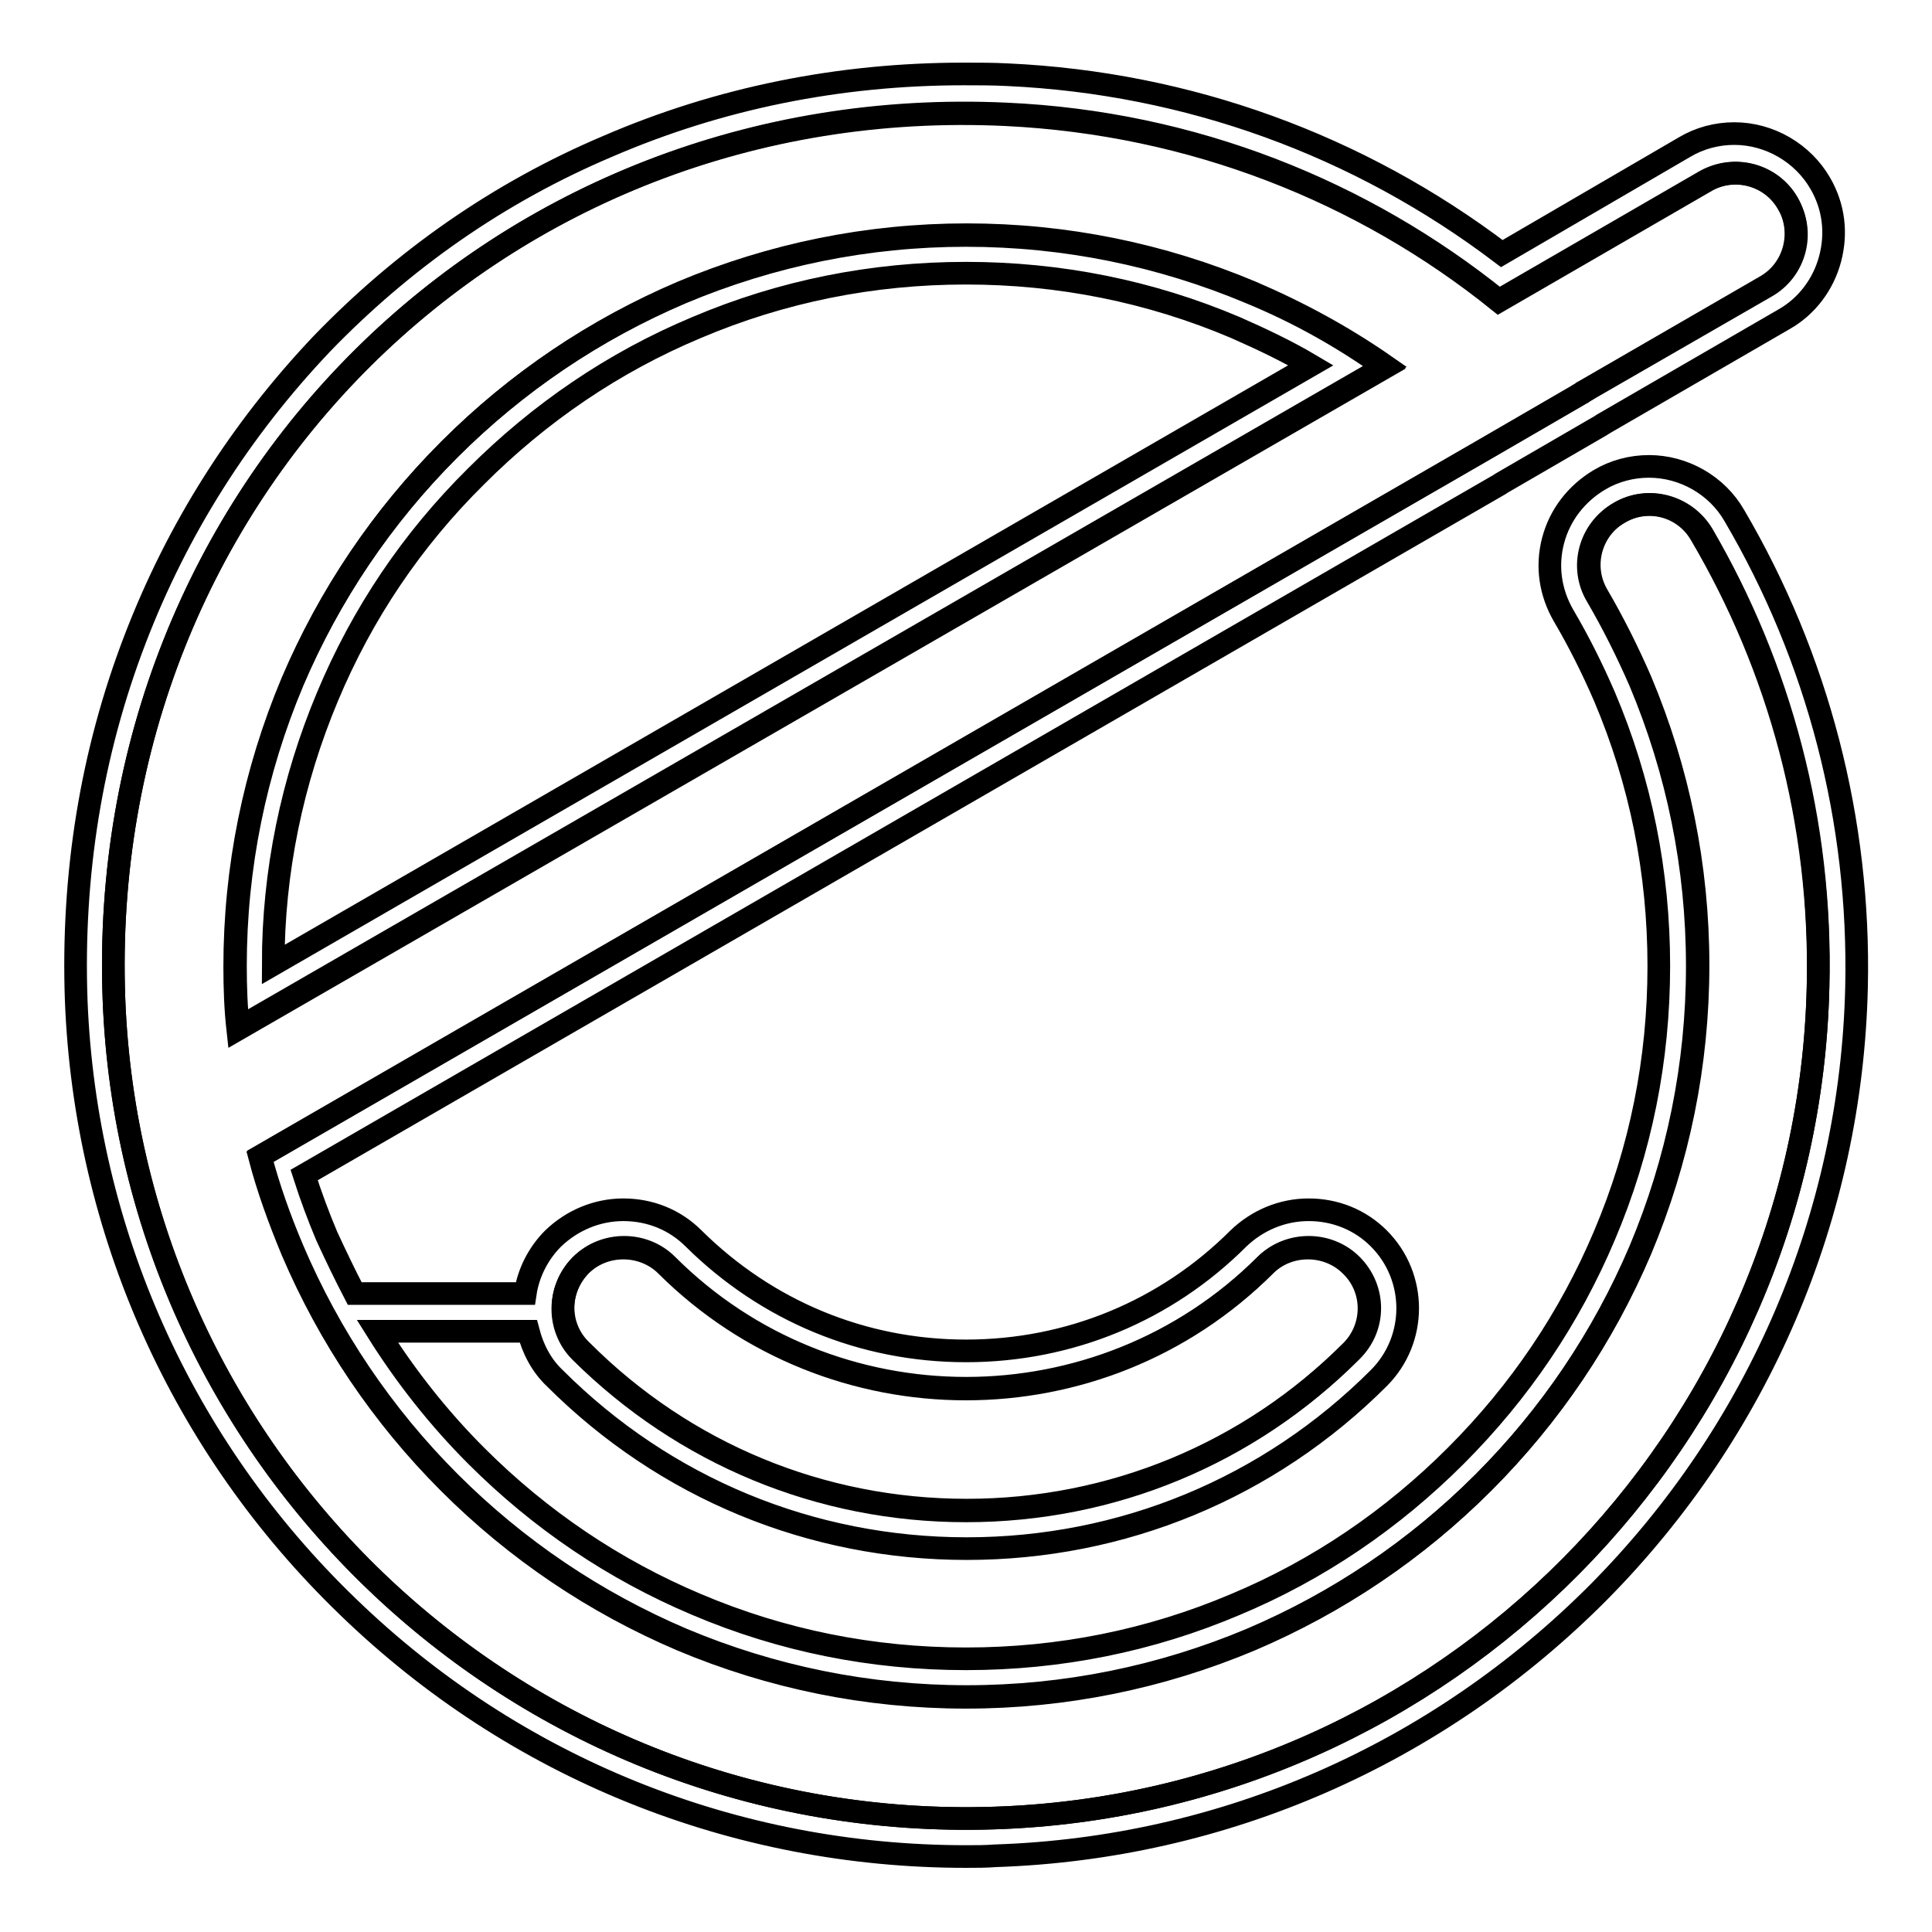 <?xml version="1.0" encoding="utf-8"?>
<!-- Svg Vector Icons : http://www.onlinewebfonts.com/icon -->
<!DOCTYPE svg PUBLIC "-//W3C//DTD SVG 1.1//EN" "http://www.w3.org/Graphics/SVG/1.1/DTD/svg11.dtd">
<svg version="1.1" xmlns="http://www.w3.org/2000/svg" xmlns:xlink="http://www.w3.org/1999/xlink" x="0px" y="0px" viewBox="0 0 256 256" enable-background="new 0 0 256 256" xml:space="preserve">
<g> <path stroke-width="3" fill-opacity="0" stroke="#000000"  d="M165.7,38.8c-11.9-5-24.6-7.6-37.7-7.6c-13.1,0-25.8,2.6-37.7,7.6c-11.5,4.9-21.9,11.9-30.8,20.8 c-8.9,8.9-15.9,19.3-20.8,30.8c-5,11.9-7.6,24.6-7.6,37.7c0,2.8,0.1,5.6,0.4,8.3l152-87.7C177.9,44.7,172,41.4,165.7,38.8 L165.7,38.8z M43.4,92.3C48,81.3,54.6,71.5,63.1,63.1c8.4-8.4,18.2-15.1,29.2-19.7c11.3-4.8,23.3-7.2,35.7-7.2 c12.4,0,24.4,2.4,35.7,7.2c3.4,1.5,6.8,3.1,10,5L36.2,127.8C36.2,115.5,38.7,103.5,43.4,92.3z"/> <path stroke-width="3" fill-opacity="0" stroke="#000000"  d="M229.8,68.3c-2.3-4-6.7-6.5-11.3-6.5c-2.3,0-4.6,0.6-6.6,1.8c-3,1.8-5.2,4.6-6.1,8c-0.9,3.4-0.4,6.9,1.4,10 c2,3.4,3.8,7,5.4,10.7c4.8,11.3,7.2,23.3,7.2,35.7c0,12.4-2.4,24.4-7.2,35.7c-4.6,10.9-11.2,20.7-19.7,29.2 c-8.4,8.4-18.2,15.1-29.2,19.7c-11.3,4.8-23.3,7.2-35.7,7.2c-12.4,0-24.4-2.4-35.7-7.2c-10.9-4.6-20.7-11.2-29.2-19.7 c-5-5-9.4-10.6-13.1-16.5h20c0.6,2.3,1.7,4.5,3.5,6.2c14.6,14.6,34,22.6,54.6,22.6s40-8,54.6-22.6c5.1-5.1,5.1-13.4,0-18.5 c-2.5-2.5-5.8-3.8-9.3-3.8c-3.5,0-6.8,1.4-9.3,3.8c-9.6,9.6-22.4,14.9-36.1,14.9s-26.4-5.3-36.1-14.9c-2.5-2.5-5.8-3.8-9.3-3.8 s-6.8,1.4-9.3,3.8c-2,2-3.3,4.6-3.7,7.3H47c-1.3-2.5-2.5-5-3.7-7.6c-1.1-2.6-2.1-5.3-3-8.1l158.4-91.5c0.1-0.1,0.2-0.1,0.3-0.2 l13.1-7.6c0.1-0.1,0.2-0.1,0.3-0.2l24-13.9c3-1.7,5.2-4.6,6.1-8c0.9-3.4,0.5-6.9-1.3-10c-2.3-4-6.7-6.6-11.4-6.6 c-2.3,0-4.6,0.6-6.6,1.8l-24.2,14.1c-19-14.4-41.6-22.6-65.5-23.7c-1.9-0.1-3.9-0.1-5.8-0.1c-16.5,0-32.4,3.2-47.2,9.6 c-14.4,6.1-27.1,15-37.9,26.2C31.8,57,23.5,70.1,17.9,84.7c-5.8,15.1-8.4,31.2-7.8,47.9c1.2,30.5,14,59.1,36,80.3 C68.2,234.3,97.3,246,128,246c1.3,0,2.6,0,3.9-0.1c30.2-1,58.5-13.4,79.9-34.9c21.3-21.5,33.5-50,34.2-80.2 C246.5,108.8,240.9,87.2,229.8,68.3z M77,167.6c3.1-3.1,8.3-3.1,11.4,0c21.8,21.8,57.4,21.8,79.3,0c3.1-3.1,8.3-3.1,11.4,0 c3.2,3.2,3.2,8.3,0,11.4c-13.6,13.6-31.8,21.1-51,21.1c-19.3,0-37.4-7.5-51-21.1C73.8,175.9,73.8,170.8,77,167.6z M240.9,130.8 c-1.4,59.7-49.5,108.2-109.2,110.1c-62.6,2-114.2-46.9-116.6-108.5C12.6,65.2,66.2,12,133.3,15.1c24.7,1.1,47.3,10.2,65.3,24.7 l27.3-15.8c3.9-2.2,8.8-0.9,11,2.9c2.2,3.9,0.9,8.8-2.9,11l-24.2,14c0,0-0.1,0-0.1,0.1l-13.1,7.6L34.5,153.2 c1.1,4.2,2.6,8.4,4.3,12.4c4.9,11.5,11.9,21.9,20.8,30.8c8.9,8.9,19.3,15.9,30.8,20.8c11.9,5,24.6,7.6,37.7,7.6 c13.1,0,25.8-2.6,37.7-7.6c11.5-4.9,21.9-11.9,30.8-20.8c8.9-8.9,15.9-19.3,20.8-30.8c5-11.9,7.6-24.6,7.6-37.7 c0-13.1-2.6-25.8-7.6-37.7c-1.7-3.9-3.6-7.7-5.7-11.3c-2.3-3.9-0.9-8.8,2.9-11c3.8-2.2,8.7-0.9,11,2.9 C235.8,88.3,241.5,108.9,240.9,130.8L240.9,130.8z"/> <path stroke-width="3" fill-opacity="0" stroke="#000000"  d="M128,200.2c19.3,0,37.4-7.5,51-21.1c3.2-3.2,3.2-8.3,0-11.4c-3.1-3.1-8.3-3.1-11.4,0 c-21.8,21.8-57.4,21.8-79.3,0c-3.1-3.1-8.3-3.1-11.4,0c-3.1,3.2-3.1,8.3,0,11.4C90.6,192.7,108.7,200.2,128,200.2z"/> <path stroke-width="3" fill-opacity="0" stroke="#000000"  d="M214.5,68c-3.9,2.2-5.2,7.2-2.9,11c2.1,3.6,4,7.4,5.7,11.3c5,11.9,7.6,24.6,7.6,37.7s-2.6,25.8-7.6,37.7 c-4.9,11.5-11.9,21.9-20.8,30.8c-8.9,8.9-19.3,15.9-30.8,20.8c-11.9,5-24.6,7.6-37.7,7.6c-13.1,0-25.8-2.6-37.7-7.6 c-11.5-4.9-21.9-11.9-30.8-20.8c-8.9-8.9-15.9-19.3-20.8-30.8c-1.7-4.1-3.2-8.2-4.3-12.4l162.1-93.6l13.1-7.6c0,0,0.1,0,0.1-0.1 L234,38c3.9-2.2,5.2-7.2,2.9-11c-2.2-3.9-7.2-5.2-11-2.9l-27.3,15.8c-18-14.5-40.6-23.5-65.3-24.7C66.2,12,12.6,65.2,15.1,132.4 c2.3,61.6,54,110.5,116.6,108.5c59.7-1.9,107.8-50.4,109.2-110.1c0.5-21.9-5.2-42.4-15.5-59.9C223.2,67,218.3,65.7,214.5,68 L214.5,68z M31.2,128c0-13.1,2.6-25.8,7.6-37.7c4.9-11.5,11.9-21.9,20.8-30.8c8.9-8.9,19.3-15.9,30.8-20.8 c11.9-5,24.6-7.6,37.7-7.6c13.1,0,25.8,2.6,37.7,7.6c6.3,2.7,12.2,5.9,17.8,9.8l-152,87.7C31.3,133.6,31.2,130.8,31.2,128z"/></g>
</svg>